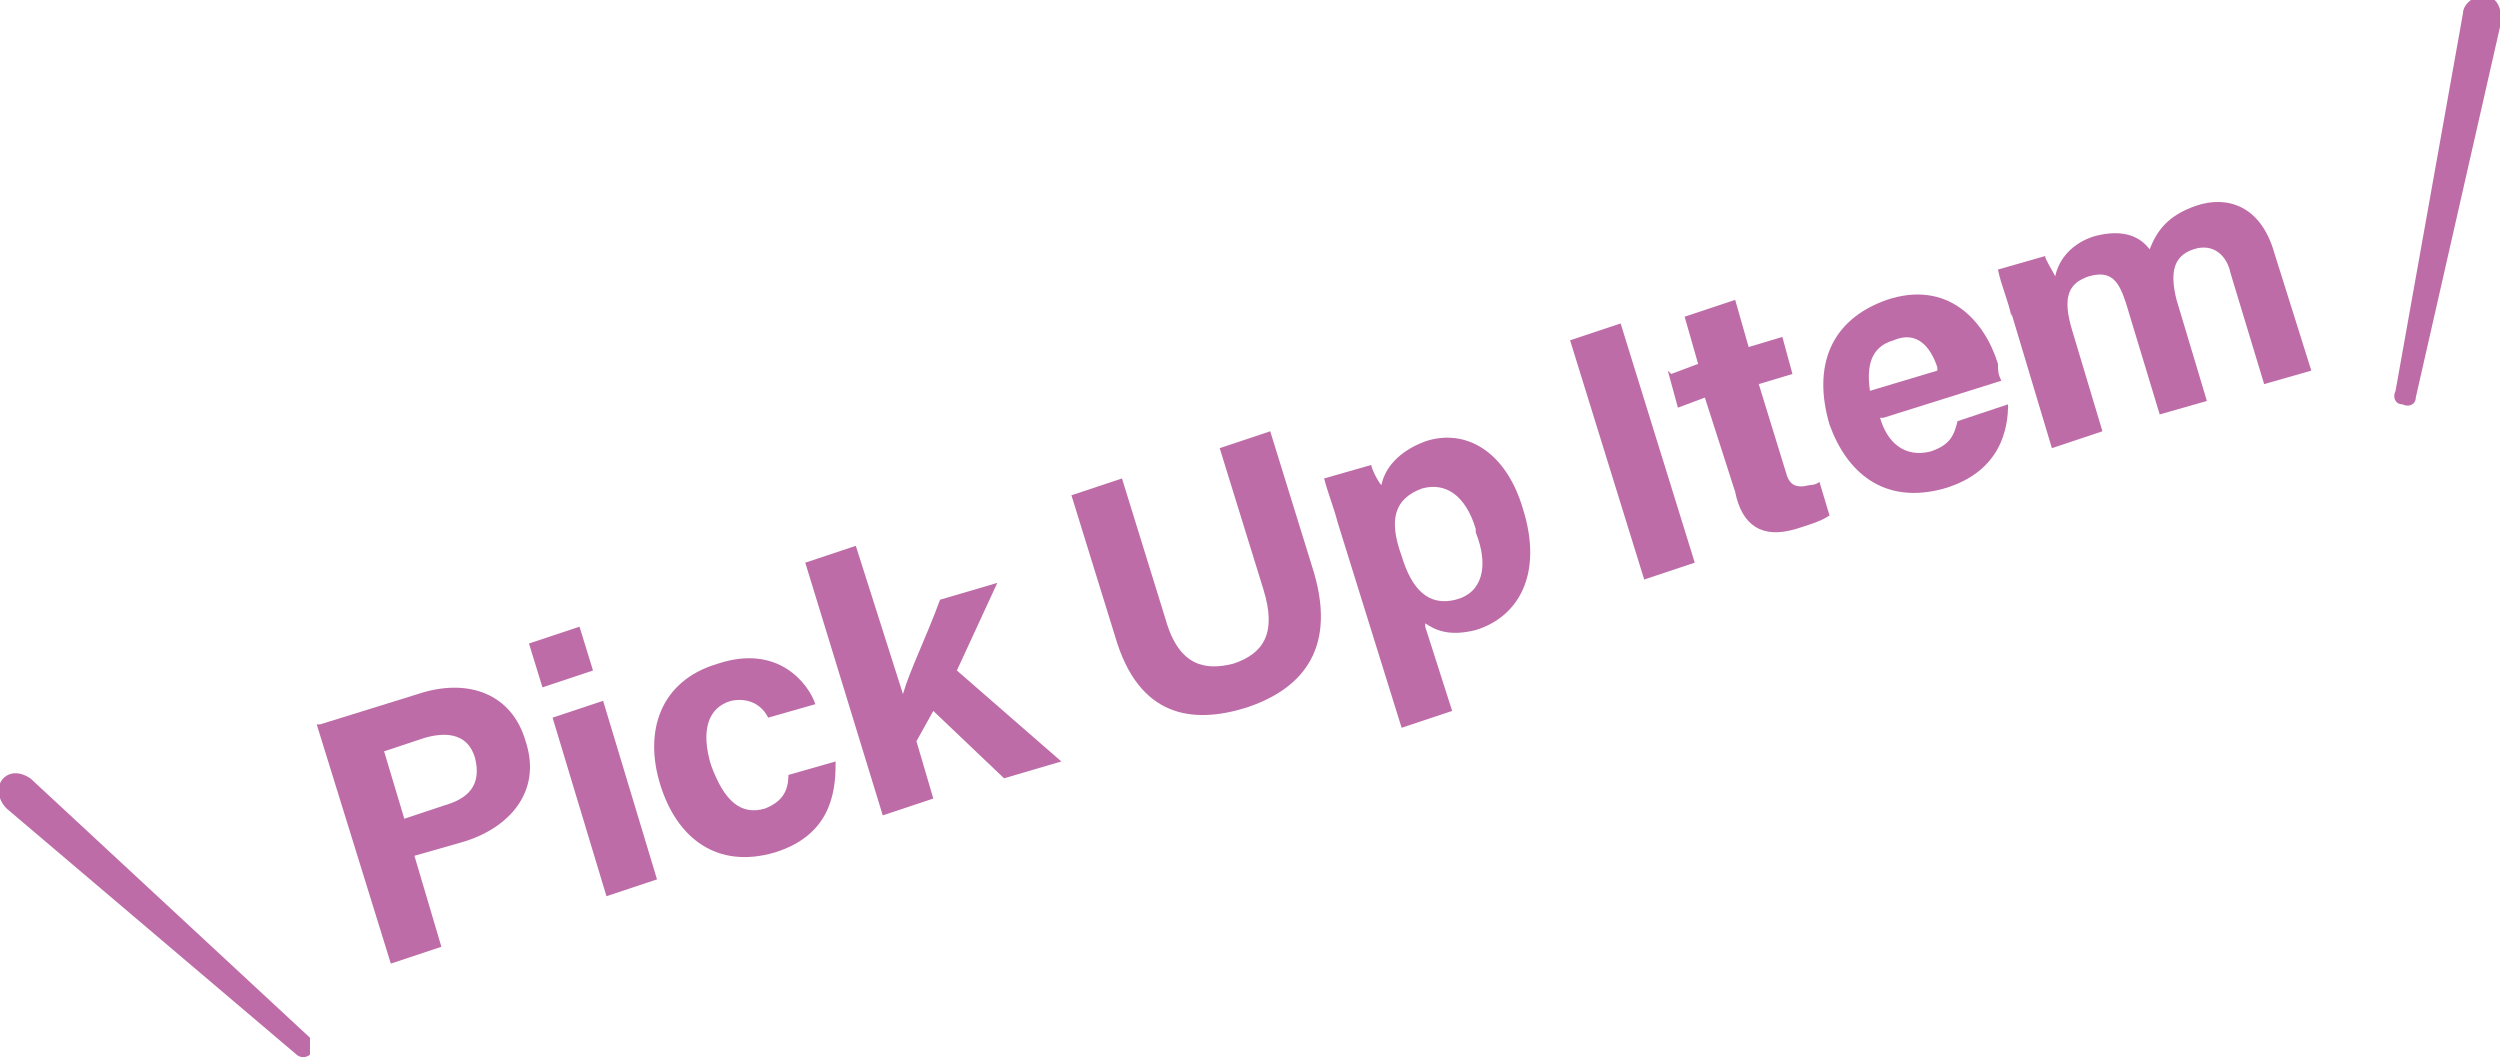 <?xml version="1.0" encoding="UTF-8"?>
<svg id="_レイヤー_1" data-name="レイヤー_1" xmlns="http://www.w3.org/2000/svg" version="1.1" viewBox="0 0 74.2 31.4">
  <!-- Generator: Adobe Illustrator 29.0.1, SVG Export Plug-In . SVG Version: 2.1.0 Build 192)  -->
  <defs>
    <style>
      .st0 {
        fill: #bd6ca7;
      }
    </style>
  </defs>
  <g>
    <path class="st0" d="M9.5,21.5l2.9-.9c1.5-.5,2.8,0,3.2,1.4.5,1.5-.5,2.6-1.9,3l-1.4.4.8,2.7-1.5.5-2.2-7.1ZM12,24.3l1.2-.4c.7-.2,1.1-.6.9-1.4-.2-.7-.8-.8-1.5-.6l-1.2.4.6,2Z"/>
    <path class="st0" d="M15.7,19.1l1.5-.5.4,1.3-1.5.5-.4-1.3ZM16.4,21.3l1.5-.5,1.6,5.3-1.5.5-1.6-5.3Z"/>
    <path class="st0" d="M24.8,22.7c0,.9-.2,2.1-1.8,2.6-1.7.5-2.9-.4-3.4-2-.5-1.6,0-3.1,1.7-3.6,1.8-.6,2.7.6,2.9,1.2l-1.4.4c-.2-.4-.6-.6-1.1-.5-.7.2-.9.9-.6,1.9.4,1.1.9,1.5,1.6,1.3.5-.2.7-.5.7-1l1.4-.4Z"/>
    <path class="st0" d="M26.8,20.6c.2-.7.7-1.7,1.1-2.8l1.7-.5-1.2,2.6,3.1,2.7-1.7.5-2.1-2-.5.9.5,1.7-1.5.5-2.3-7.5,1.5-.5,1.4,4.4Z"/>
    <path class="st0" d="M33.3,14.2l1.3,4.2c.4,1.4,1.2,1.5,2,1.3.9-.3,1.3-.9.9-2.2l-1.3-4.2,1.5-.5,1.3,4.2c.7,2.4-.5,3.5-2,4-1.6.5-3.2.3-3.9-2.1l-1.3-4.2,1.5-.5Z"/>
    <path class="st0" d="M42.3,18.6l.8,2.5-1.5.5-1.9-6.1c-.1-.4-.3-.9-.4-1.3l1.4-.4c0,.1.2.5.3.6.1-.5.5-1,1.3-1.3,1.2-.4,2.4.3,2.9,2,.6,1.9-.1,3.2-1.4,3.6-.8.2-1.2,0-1.5-.2ZM43.8,15.7c-.3-1-.9-1.4-1.6-1.2-.8.3-1,.9-.6,2,.3,1,.8,1.5,1.6,1.3.8-.2,1-1,.6-2Z"/>
    <path class="st0" d="M48.1,9.6l2.2,7.1-1.5.5-2.2-7.1,1.5-.5Z"/>
    <path class="st0" d="M49.6,11.1l.8-.3-.4-1.4,1.5-.5.4,1.4,1-.3.3,1.1-1,.3.8,2.6c.1.4.3.5.7.4,0,0,.2,0,.3-.1l.3,1c-.3.2-.7.3-1,.4-1,.3-1.6-.1-1.8-1.1l-.9-2.8-.8.3-.3-1.1Z"/>
    <path class="st0" d="M55.8,12.4c.2.7.7,1.2,1.5,1,.6-.2.7-.5.8-.9l1.5-.5c0,.7-.2,2-1.9,2.5-1.8.5-2.9-.5-3.4-1.9-.5-1.7,0-3.1,1.7-3.7,1.8-.6,2.9.6,3.3,1.9,0,.2,0,.3.1.5l-3.5,1.1ZM57.5,10.9c-.2-.6-.6-1.1-1.3-.8-.7.2-.8.8-.7,1.5l2-.6Z"/>
    <path class="st0" d="M59.7,9.4c-.1-.5-.3-.9-.4-1.4l1.4-.4c0,.1.2.4.3.6.1-.5.5-1,1.2-1.2.8-.2,1.3,0,1.6.4.2-.5.5-1,1.4-1.3.9-.3,1.9,0,2.3,1.4l1.1,3.5-1.4.4-1-3.3c-.1-.5-.5-.9-1.1-.7-.6.2-.7.7-.5,1.5l.9,3-1.4.4-1-3.3c-.2-.6-.4-1-1.1-.8-.6.2-.8.6-.5,1.6l.9,3-1.5.5-1.2-4Z"/>
  </g>
  <g>
    <path class="st0" d="M74.2.8l-2.5,11c0,.2-.2.3-.4.2-.2,0-.3-.2-.2-.4l2-11.2c0-.3.4-.6.7-.5.3,0,.5.4.4.8,0,0,0,0,0,0Z"/>
    <path class="st0" d="M.2,24l8.6,7.3c.1.1.3.1.4,0,0-.1,0-.3,0-.5L.9,23.1c-.3-.2-.6-.2-.8,0-.2.2-.2.6.1.9,0,0,0,0,0,0Z"/>
  </g>
</svg>